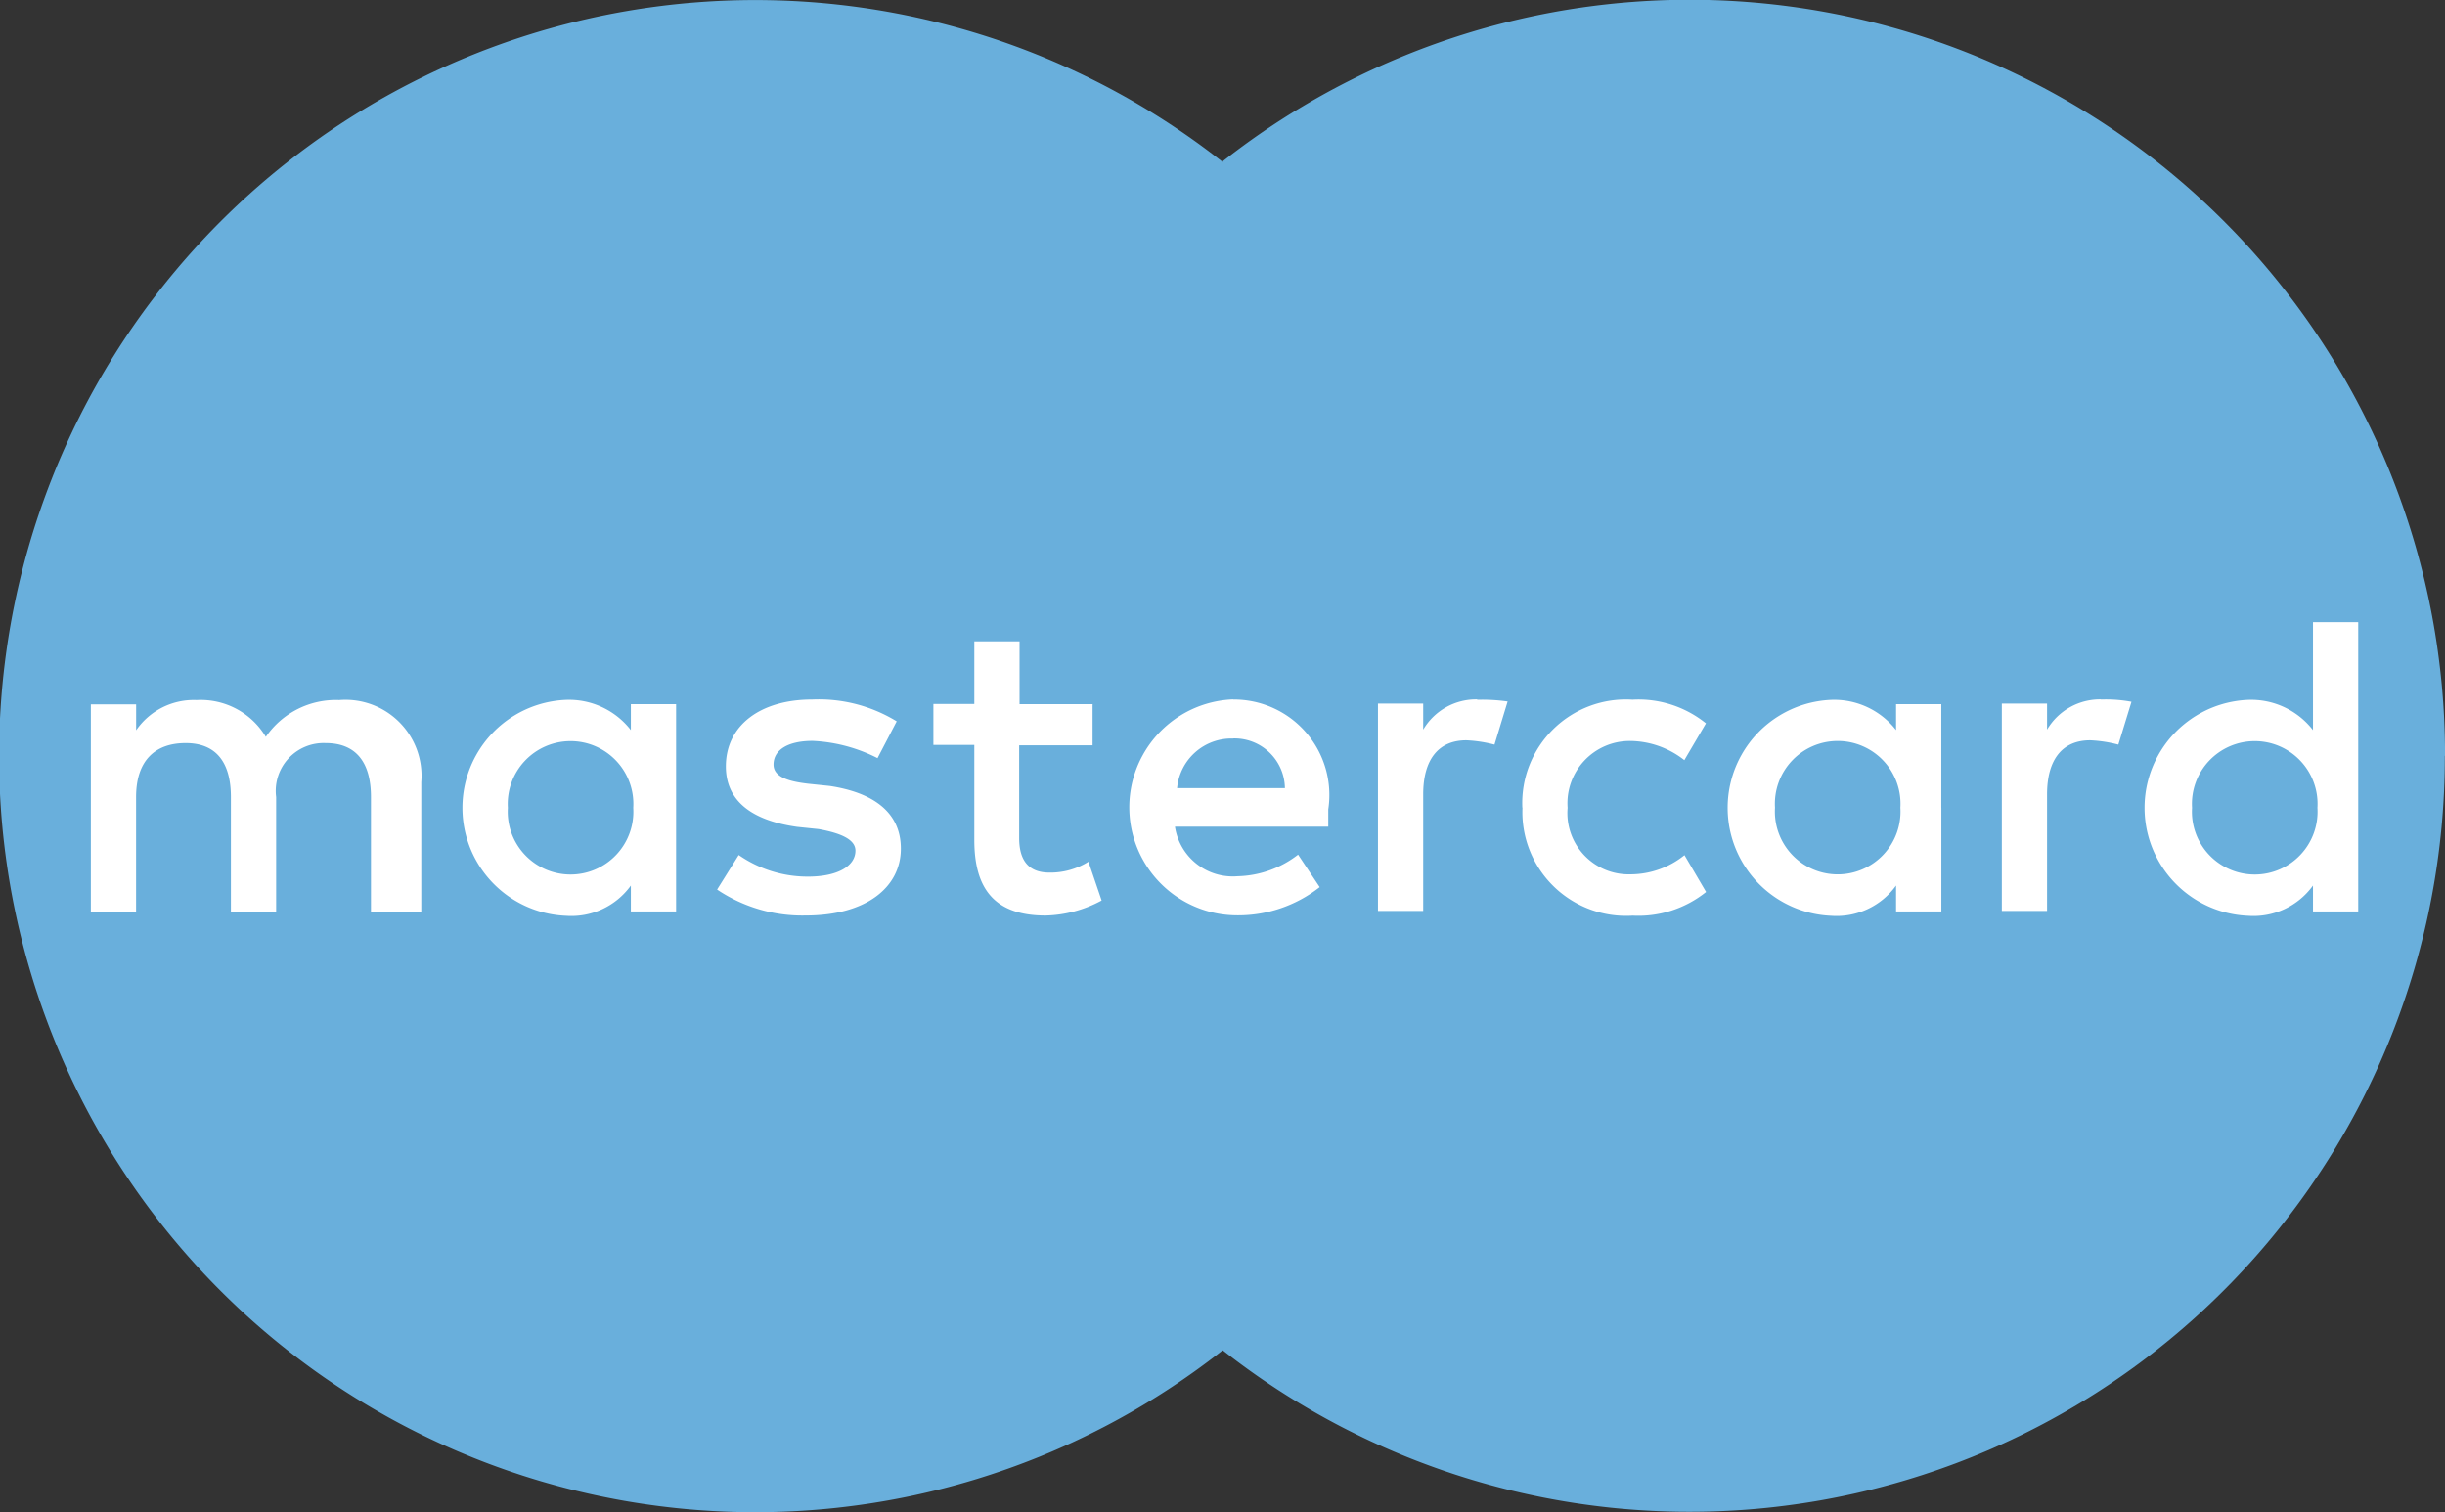 <svg id="logos_Mastercard" xmlns="http://www.w3.org/2000/svg" width="51.027" height="31.555" viewBox="0 0 51.027 31.555">
  <rect x="0" y="0" width="51.027" height="31.555" fill="#333333" stroke="none"/>
  <rect id="rect19" width="13.806" height="24.807" transform="translate(18.589 3.374)" fill="#69afdc"/>
  <path id="Caminho_1491" data-name="Caminho 1491" d="M26.828,21.757a15.822,15.822,0,0,1,6.005-12.4,15.779,15.779,0,1,0,0,24.807,15.746,15.746,0,0,1-6.005-12.4Z" transform="translate(-7.32 -5.98)" fill="#69afdc"/>
  <path id="path22" d="M103.61,21.757a15.764,15.764,0,0,1-25.51,12.4,15.812,15.812,0,0,0,0-24.807,15.766,15.766,0,0,1,25.514,12.4Z" transform="translate(-52.586 -5.98)" fill="#69afdc"/>
  <path id="Caminho_1492" data-name="Caminho 1492" d="M19.476,48.038v-2.7a1.587,1.587,0,0,0-1.712-1.712,1.773,1.773,0,0,0-1.532.768,1.583,1.583,0,0,0-1.445-.768,1.46,1.46,0,0,0-1.262.631v-.541H12.58v4.326h.944v-2.39c0-.768.4-1.128,1.035-1.128s.944.4.944,1.128v2.39h.944v-2.39a1,1,0,0,1,1.035-1.128c.631,0,.944.4.944,1.128v2.39h1.045Zm14.018-4.326H31.962V42.4h-.944v1.308h-.854v.854h.854v1.986c0,.991.4,1.575,1.485,1.575a2.575,2.575,0,0,0,1.172-.314L33.4,47a1.5,1.5,0,0,1-.815.227c-.451,0-.631-.274-.631-.721V44.57h1.532v-.854h0Zm8.02-.1a1.283,1.283,0,0,0-1.128.631V43.7h-.944v4.326h.944V45.594c0-.721.314-1.128.9-1.128a2.8,2.8,0,0,1,.588.09l.274-.9a3.811,3.811,0,0,0-.634-.036h0Zm-12.122.454a3.109,3.109,0,0,0-1.759-.451c-1.081,0-1.8.541-1.8,1.395,0,.721.541,1.128,1.485,1.262l.451.047c.494.09.768.227.768.451,0,.314-.36.541-.991.541a2.517,2.517,0,0,1-1.445-.451l-.451.721a3.184,3.184,0,0,0,1.849.541c1.262,0,1.986-.588,1.986-1.395,0-.768-.588-1.172-1.485-1.308l-.451-.047c-.4-.047-.721-.137-.721-.4,0-.314.314-.494.815-.494a3.311,3.311,0,0,1,1.355.36l.4-.768h0Zm25.142-.454a1.283,1.283,0,0,0-1.128.631V43.7h-.944v4.326h.944V45.594c0-.721.314-1.128.9-1.128a2.8,2.8,0,0,1,.588.09l.274-.894a2.9,2.9,0,0,0-.634-.047Zm-12.076,2.26a2.164,2.164,0,0,0,2.3,2.253,2.259,2.259,0,0,0,1.532-.494l-.451-.768a1.8,1.8,0,0,1-1.128.4A1.279,1.279,0,0,1,43.4,45.875a1.3,1.3,0,0,1,1.308-1.395,1.85,1.85,0,0,1,1.128.4l.451-.768a2.241,2.241,0,0,0-1.532-.494,2.164,2.164,0,0,0-2.3,2.253Zm8.741,0V43.712h-.944v.541a1.635,1.635,0,0,0-1.355-.631,2.255,2.255,0,0,0,0,4.506,1.531,1.531,0,0,0,1.355-.631v.541H51.2V45.875Zm-3.471,0a1.311,1.311,0,1,1,2.617,0,1.311,1.311,0,1,1-2.617,0Zm-11.308-2.26a2.254,2.254,0,0,0,.047,4.506,2.755,2.755,0,0,0,1.759-.588l-.451-.678a2.138,2.138,0,0,1-1.262.451,1.221,1.221,0,0,1-1.308-1.035h3.2v-.36a1.993,1.993,0,0,0-1.986-2.293h0Zm0,.815A1.052,1.052,0,0,1,37.5,45.464H35.25a1.14,1.14,0,0,1,1.172-1.035ZM59.9,45.875V42h-.944v2.253a1.635,1.635,0,0,0-1.355-.631,2.255,2.255,0,0,0,0,4.506,1.531,1.531,0,0,0,1.355-.631v.541H59.9V45.875Zm-3.468,0a1.311,1.311,0,1,1,2.617,0,1.311,1.311,0,1,1-2.617,0Zm-31.638,0V43.712h-.944v.541a1.635,1.635,0,0,0-1.355-.631,2.255,2.255,0,0,0,0,4.506,1.531,1.531,0,0,0,1.355-.631v.541h.944V45.875Zm-3.511,0a1.311,1.311,0,1,1,2.617,0,1.311,1.311,0,1,1-2.617,0Z" transform="translate(-10.684 -29.016)" fill="#fff"/>
</svg>
